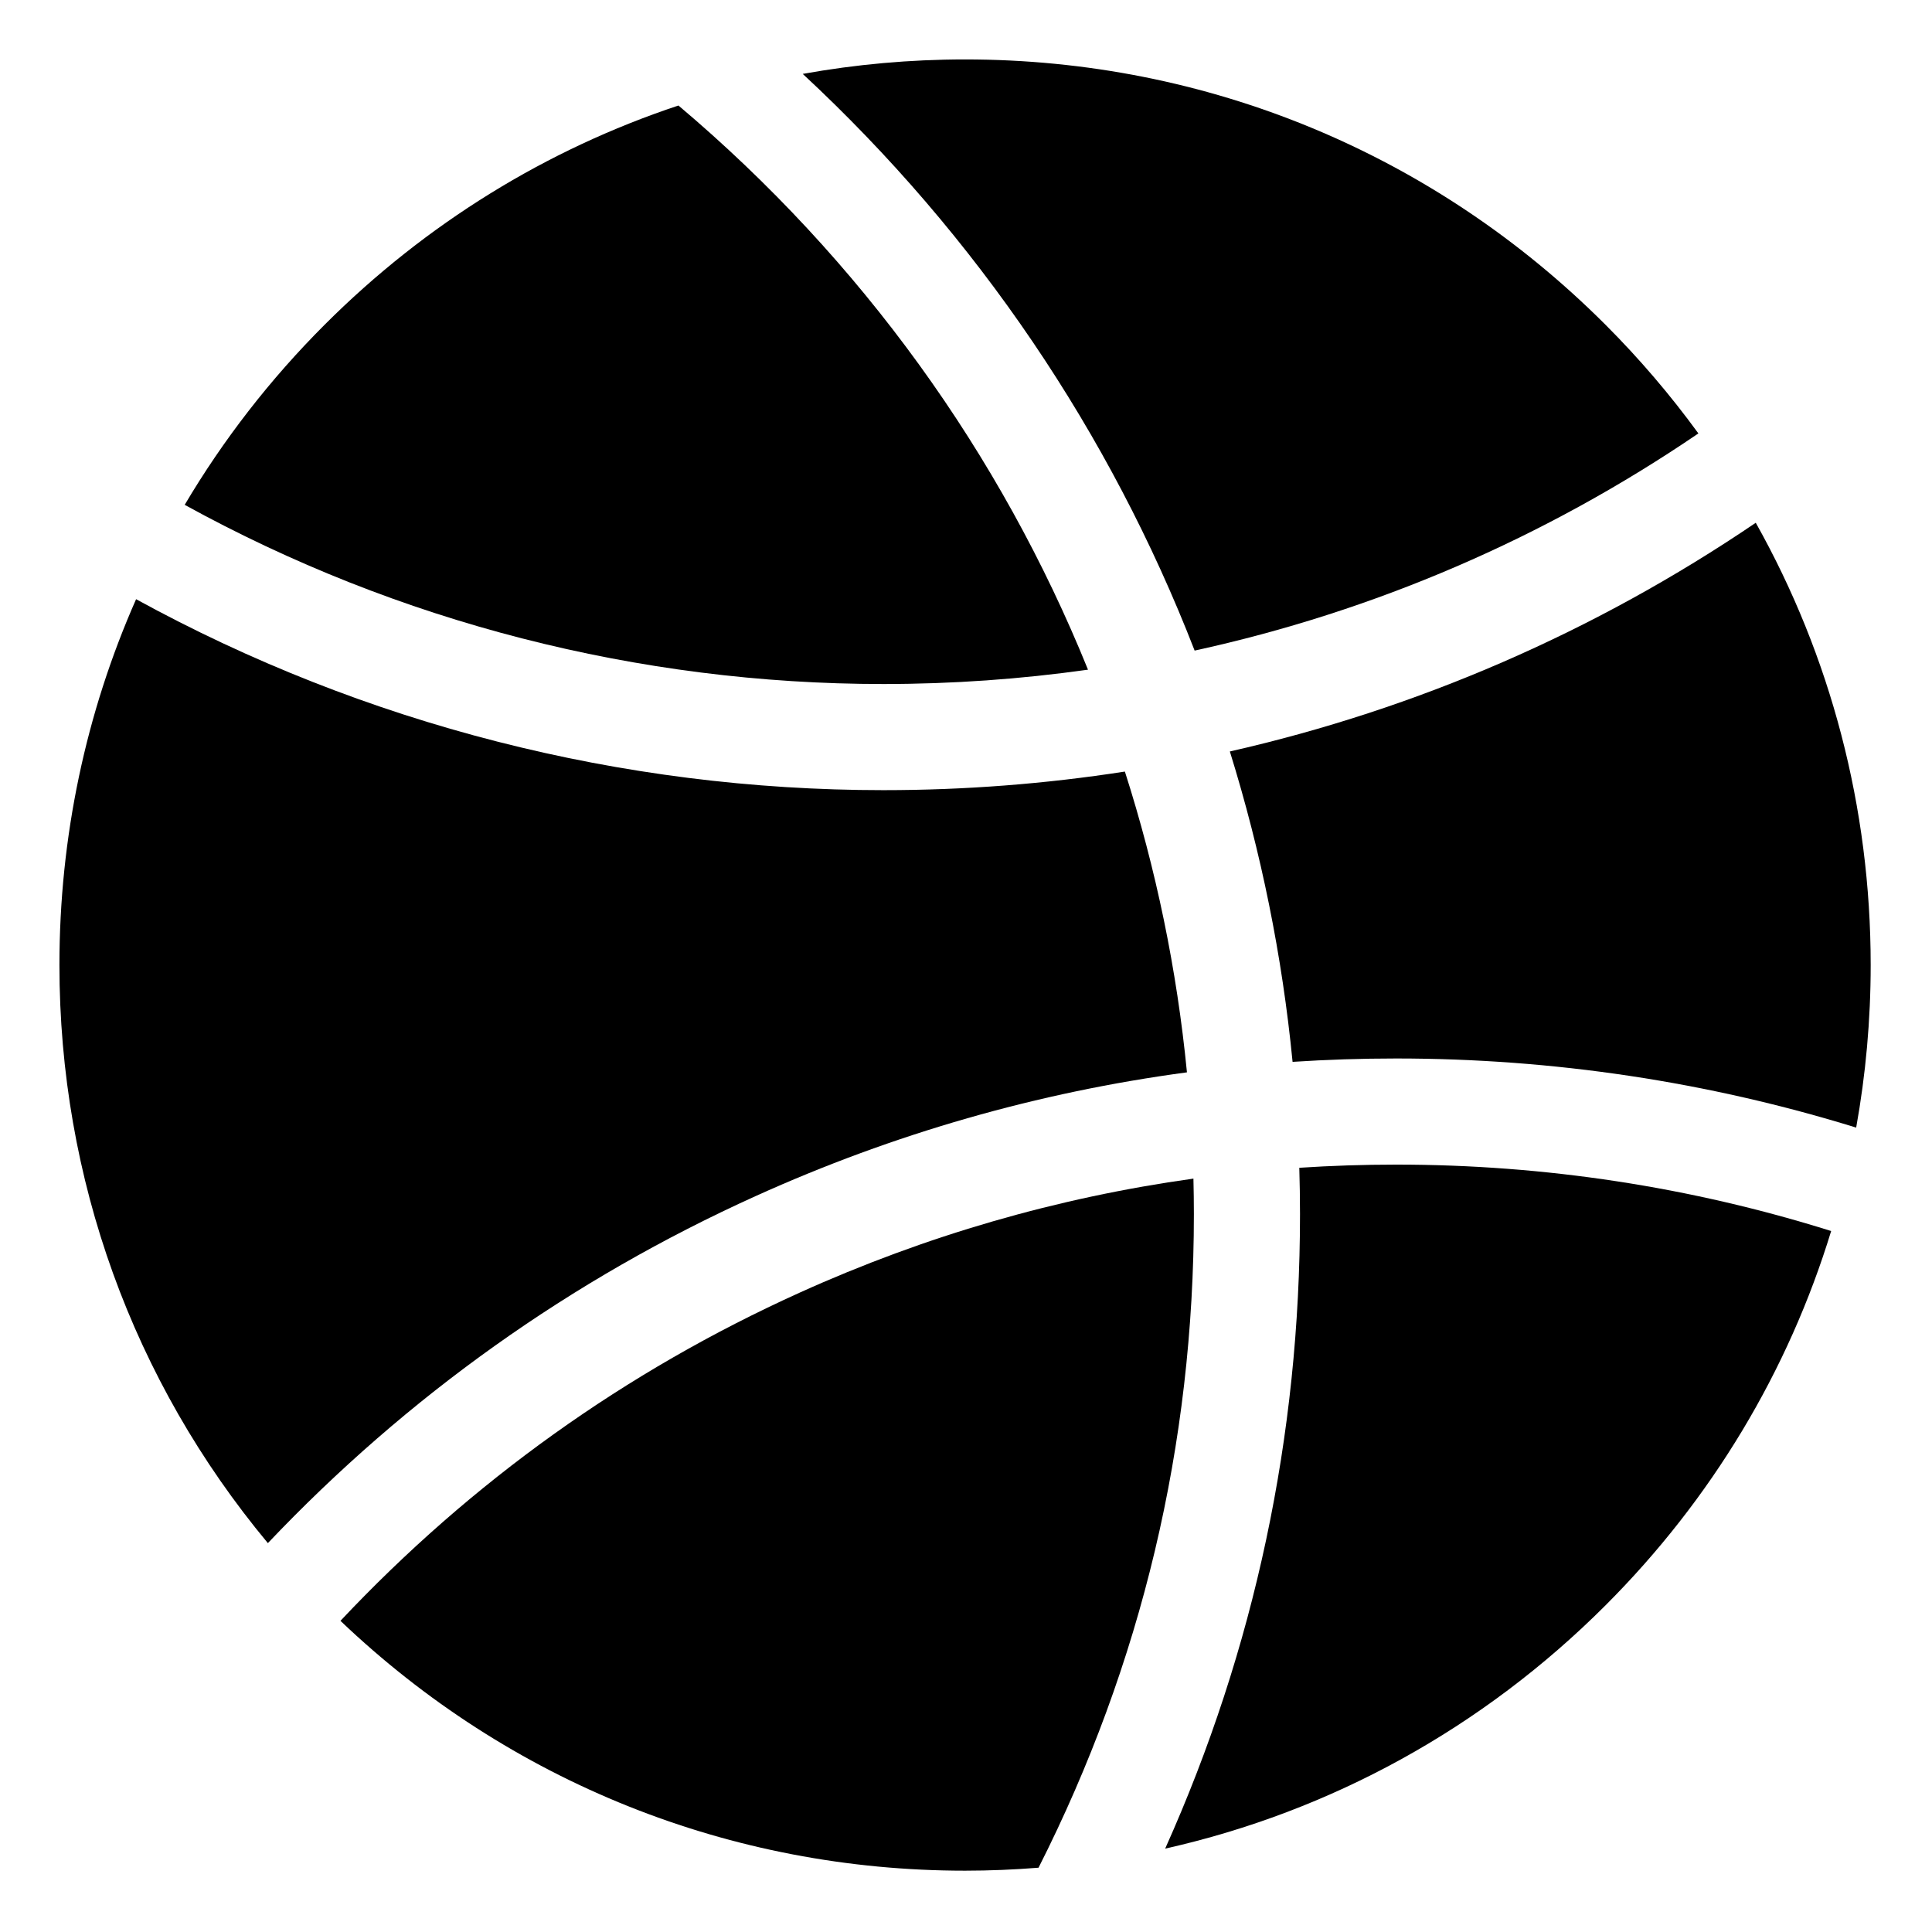 <?xml version="1.0" encoding="UTF-8"?> <svg xmlns="http://www.w3.org/2000/svg" height="682.667pt" viewBox="-21 -21 682.667 682.667" width="682.667pt"> <path d="m363.441 215.629c-30.883-76.258-80.105-144.828-144.715-199.344-46.586 15.48-89.273 41.715-125 77.441-19.344 19.336-35.883 40.723-49.465 63.656 75.262 41.445 160.383 63.316 246.879 63.316 24.375 0 48.516-1.719 72.301-5.07zm0 0"></path> <path d="m246.039 401.617c48.758-22.051 99.773-36.66 152.367-43.707-3.547-36.352-10.945-71.957-21.93-106.277-28.02 4.348-56.523 6.566-85.336 6.566-92.469 0-183.488-23.309-264.051-67.473-17.754 40.195-27.09 84.016-27.09 129.273 0 75.473 25.969 146.953 73.652 204.258 49.281-51.938 107.215-93.168 172.387-122.641zm0 0"></path> <path d="m401.117 208.883c63.41-13.84 123.629-39.695 178.004-76.734-9.844-13.516-20.797-26.371-32.848-38.422-60.438-60.441-140.801-93.727-226.273-93.727-19.445 0-38.613 1.742-57.352 5.113 61.641 57.23 108.656 126.996 138.469 203.77zm0 0"></path> <path d="m435.727 354.203c12.145-.789 24.359-1.191 36.641-1.191 55.441 0 110.055 8.219 162.508 24.426 3.375-18.766 5.125-37.969 5.125-57.438 0-55.621-14.105-109.066-40.605-156.281-56.891 38.605-119.711 65.805-185.832 80.812 11.039 35.477 18.504 72.203 22.164 109.672zm0 0"></path> <path d="m400.695 395.461c-48.043 6.691-94.645 20.168-139.203 40.324-61.41 27.77-115.926 66.754-162.191 115.93 59.766 56.992 137.828 88.285 220.699 88.285 8.715 0 17.375-.367 25.969-1.051 36.414-71.961 54.887-149.645 54.887-230.938 0-4.188-.059-8.371-.16-12.551zm0 0"></path> <path d="m438.105 391.633c.16 5.445.25 10.906.25 16.379 0 78.395-16.02 153.672-47.645 224.195 58.473-13.125 112.156-42.523 155.562-85.934 37.586-37.582 64.66-82.871 79.766-132.293-49.547-15.562-101.199-23.469-153.672-23.469-11.484 0-22.91.379-34.262 1.121zm0 0"></path> </svg> 